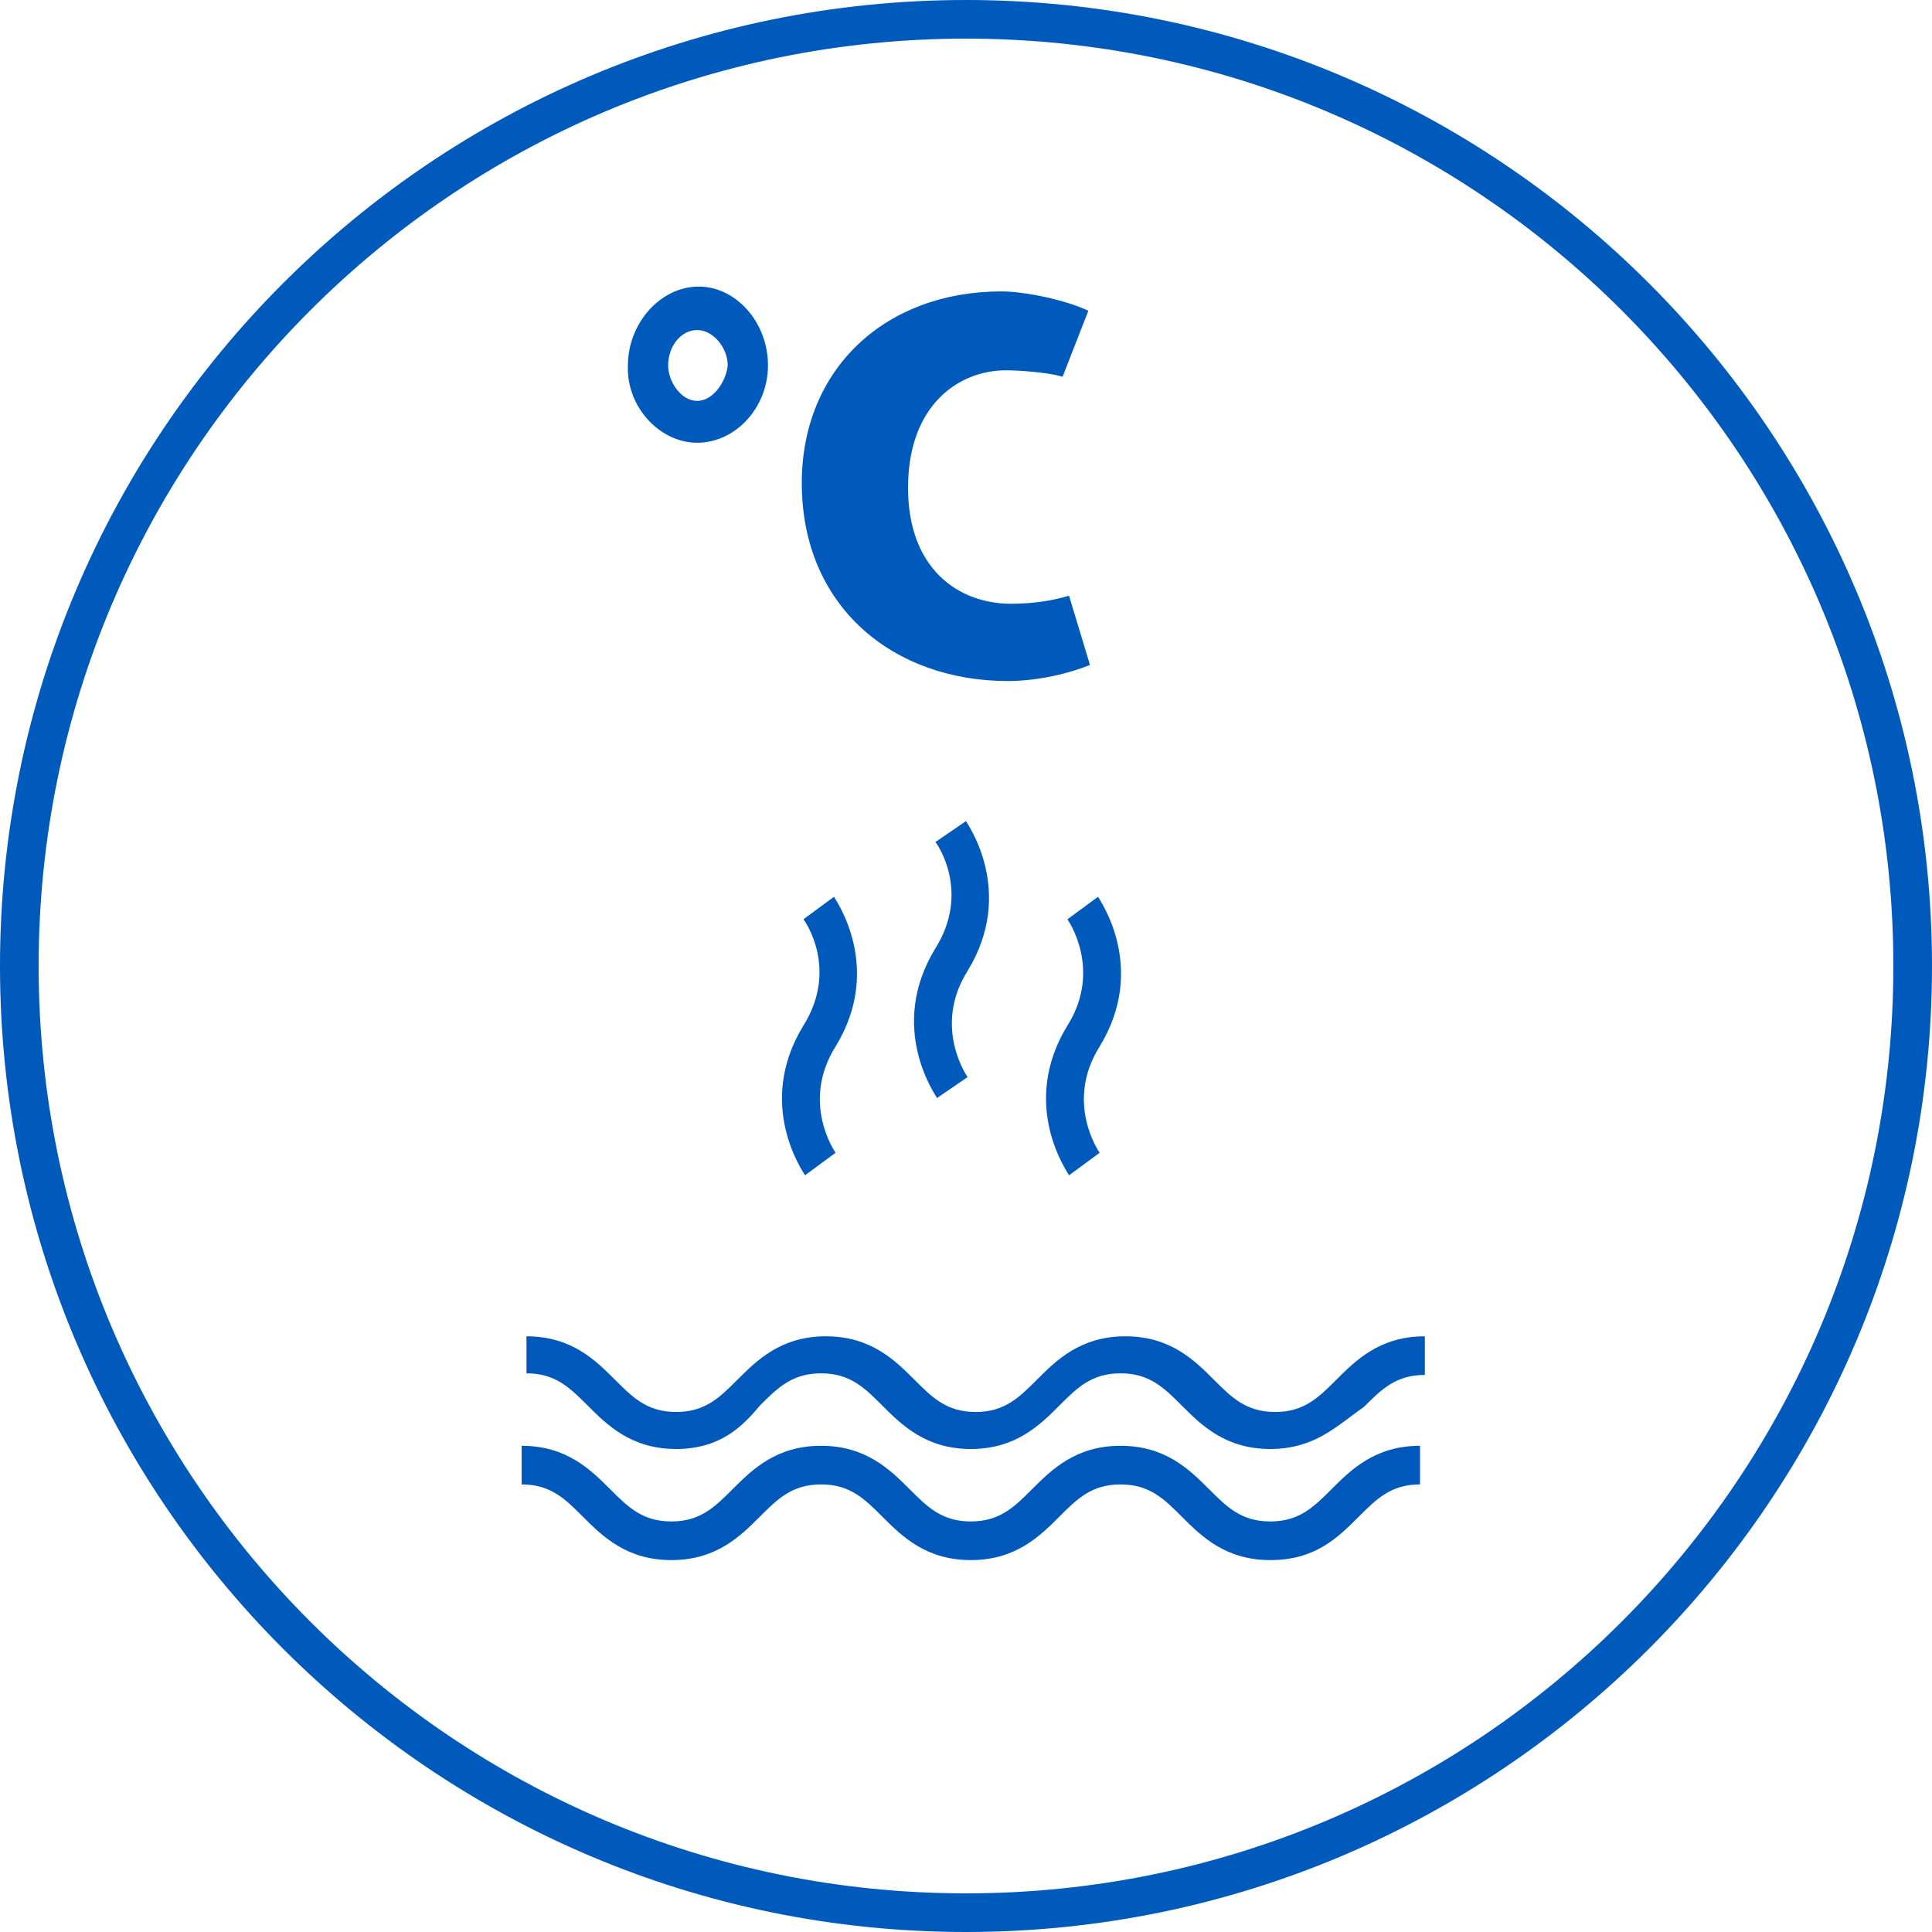 <?xml version="1.0" encoding="utf-8"?>
<!-- Generator: Adobe Illustrator 23.0.6, SVG Export Plug-In . SVG Version: 6.00 Build 0)  -->
<svg version="1.1" id="Ebene_1" xmlns="http://www.w3.org/2000/svg" xmlns:xlink="http://www.w3.org/1999/xlink" x="0px" y="0px"
	 viewBox="0 0 120 120" style="enable-background:new 0 0 120 120;" xml:space="preserve">
<style type="text/css">
	.st0{fill:#005ABB;}
	.st1{fill:#0059BA;}
</style>
<g>
	<g>
		<path class="st0" d="M60,120C26.9,120,0,93.1,0,60S26.9,0,60,0s60,26.9,60,60S93.1,120,60,120z M60,2.4C28.2,2.4,2.4,28.2,2.4,60
			s25.8,57.6,57.6,57.6s57.6-25.8,57.6-57.6S91.8,2.4,60,2.4z"/>
	</g>
</g>
<g>
	<path class="st0" d="M66.4,37c-1,0.3-2.2,0.5-3.6,0.5c-3.3,0-6.4-2.2-6.4-7.2c0-5.1,3.1-7.3,6.1-7.3c0.6,0,2.5,0.1,3.5,0.4l1.6-4.1
		c-1.5-0.7-4-1.2-5.4-1.2c-7.2,0-12.4,4.8-12.4,11.9c0,7.7,5.7,12.3,12.8,12.3c1.9,0,3.9-0.5,5.1-1L66.4,37z M43.3,27.5
		c2.4,0,4.4-2.2,4.4-4.8c0-2.7-2-4.9-4.3-4.9c-2.4,0-4.4,2.3-4.4,4.9C38.9,25.3,41,27.5,43.3,27.5 M43.3,24.9c-1,0-1.8-1.2-1.8-2.2
		c0-1.2,0.8-2.2,1.8-2.2c1,0,1.9,1.1,1.9,2.2C45.1,23.7,44.3,24.9,43.3,24.9"/>
	<path class="st1" d="M78.9,90c-2.8,0-4.3-1.5-5.5-2.7c-1.1-1.1-2-2-3.8-2c-1.8,0-2.7,0.9-3.8,2c-1.2,1.2-2.7,2.7-5.5,2.7
		s-4.3-1.5-5.5-2.7c-1.1-1.1-2-2-3.8-2s-2.7,0.9-3.8,2C46.2,88.5,44.8,90,42,90s-4.3-1.5-5.5-2.7c-1.1-1.1-2-2-3.8-2V83
		c2.8,0,4.3,1.5,5.5,2.7c1.1,1.1,2,2,3.8,2s2.7-0.9,3.8-2c1.2-1.2,2.7-2.7,5.5-2.7s4.3,1.5,5.5,2.7c1.1,1.1,2,2,3.8,2
		c1.8,0,2.7-0.9,3.8-2c1.2-1.2,2.7-2.7,5.5-2.7c2.8,0,4.3,1.5,5.5,2.7c1.1,1.1,2,2,3.8,2c1.8,0,2.7-0.9,3.8-2
		c1.2-1.2,2.7-2.7,5.5-2.7v2.4c-1.8,0-2.7,0.9-3.8,2C83.1,88.5,81.7,90,78.9,90z"/>
	<path class="st1" d="M78.9,96.9c-2.8,0-4.3-1.5-5.5-2.7c-1.1-1.1-2-2-3.8-2c-1.8,0-2.7,0.9-3.8,2c-1.2,1.2-2.7,2.7-5.5,2.7
		s-4.3-1.5-5.5-2.7c-1.1-1.1-2-2-3.8-2s-2.7,0.9-3.8,2c-1.2,1.2-2.7,2.7-5.5,2.7s-4.3-1.5-5.5-2.7c-1.1-1.1-2-2-3.8-2v-2.4
		c2.8,0,4.3,1.5,5.5,2.7c1.1,1.1,2,2,3.8,2s2.7-0.9,3.8-2c1.2-1.2,2.7-2.7,5.5-2.7s4.3,1.5,5.5,2.7c1.1,1.1,2,2,3.8,2
		c1.8,0,2.7-0.9,3.8-2c1.2-1.2,2.7-2.7,5.5-2.7c2.8,0,4.3,1.5,5.5,2.7c1.1,1.1,2,2,3.8,2c1.8,0,2.7-0.9,3.8-2
		c1.2-1.2,2.7-2.7,5.5-2.7v2.4c-1.8,0-2.7,0.9-3.8,2C83.1,95.5,81.7,96.9,78.9,96.9z"/>
	<path class="st0" d="M50,73c-0.1-0.2-3.1-4.4-0.1-9.3c2.2-3.5,0.1-6.5,0-6.6l1.9-1.4c0.1,0.2,3.1,4.4,0.1,9.3c-2.2,3.5,0,6.6,0,6.6
		L50,73z"/>
	<path class="st0" d="M58.2,68.2c-0.1-0.2-3.1-4.4-0.1-9.3c2.2-3.5,0.1-6.5,0-6.6L60,51c0.1,0.2,3.1,4.4,0.1,9.3
		c-2.2,3.5,0,6.6,0,6.6L58.2,68.2z"/>
	<path class="st0" d="M66.4,73c-0.1-0.2-3.1-4.4-0.1-9.3c2.2-3.5,0-6.6,0-6.6l1.9-1.4c0.1,0.2,3.1,4.4,0.1,9.3c-2.2,3.5,0,6.6,0,6.6
		L66.4,73z"/>
</g>
</svg>
